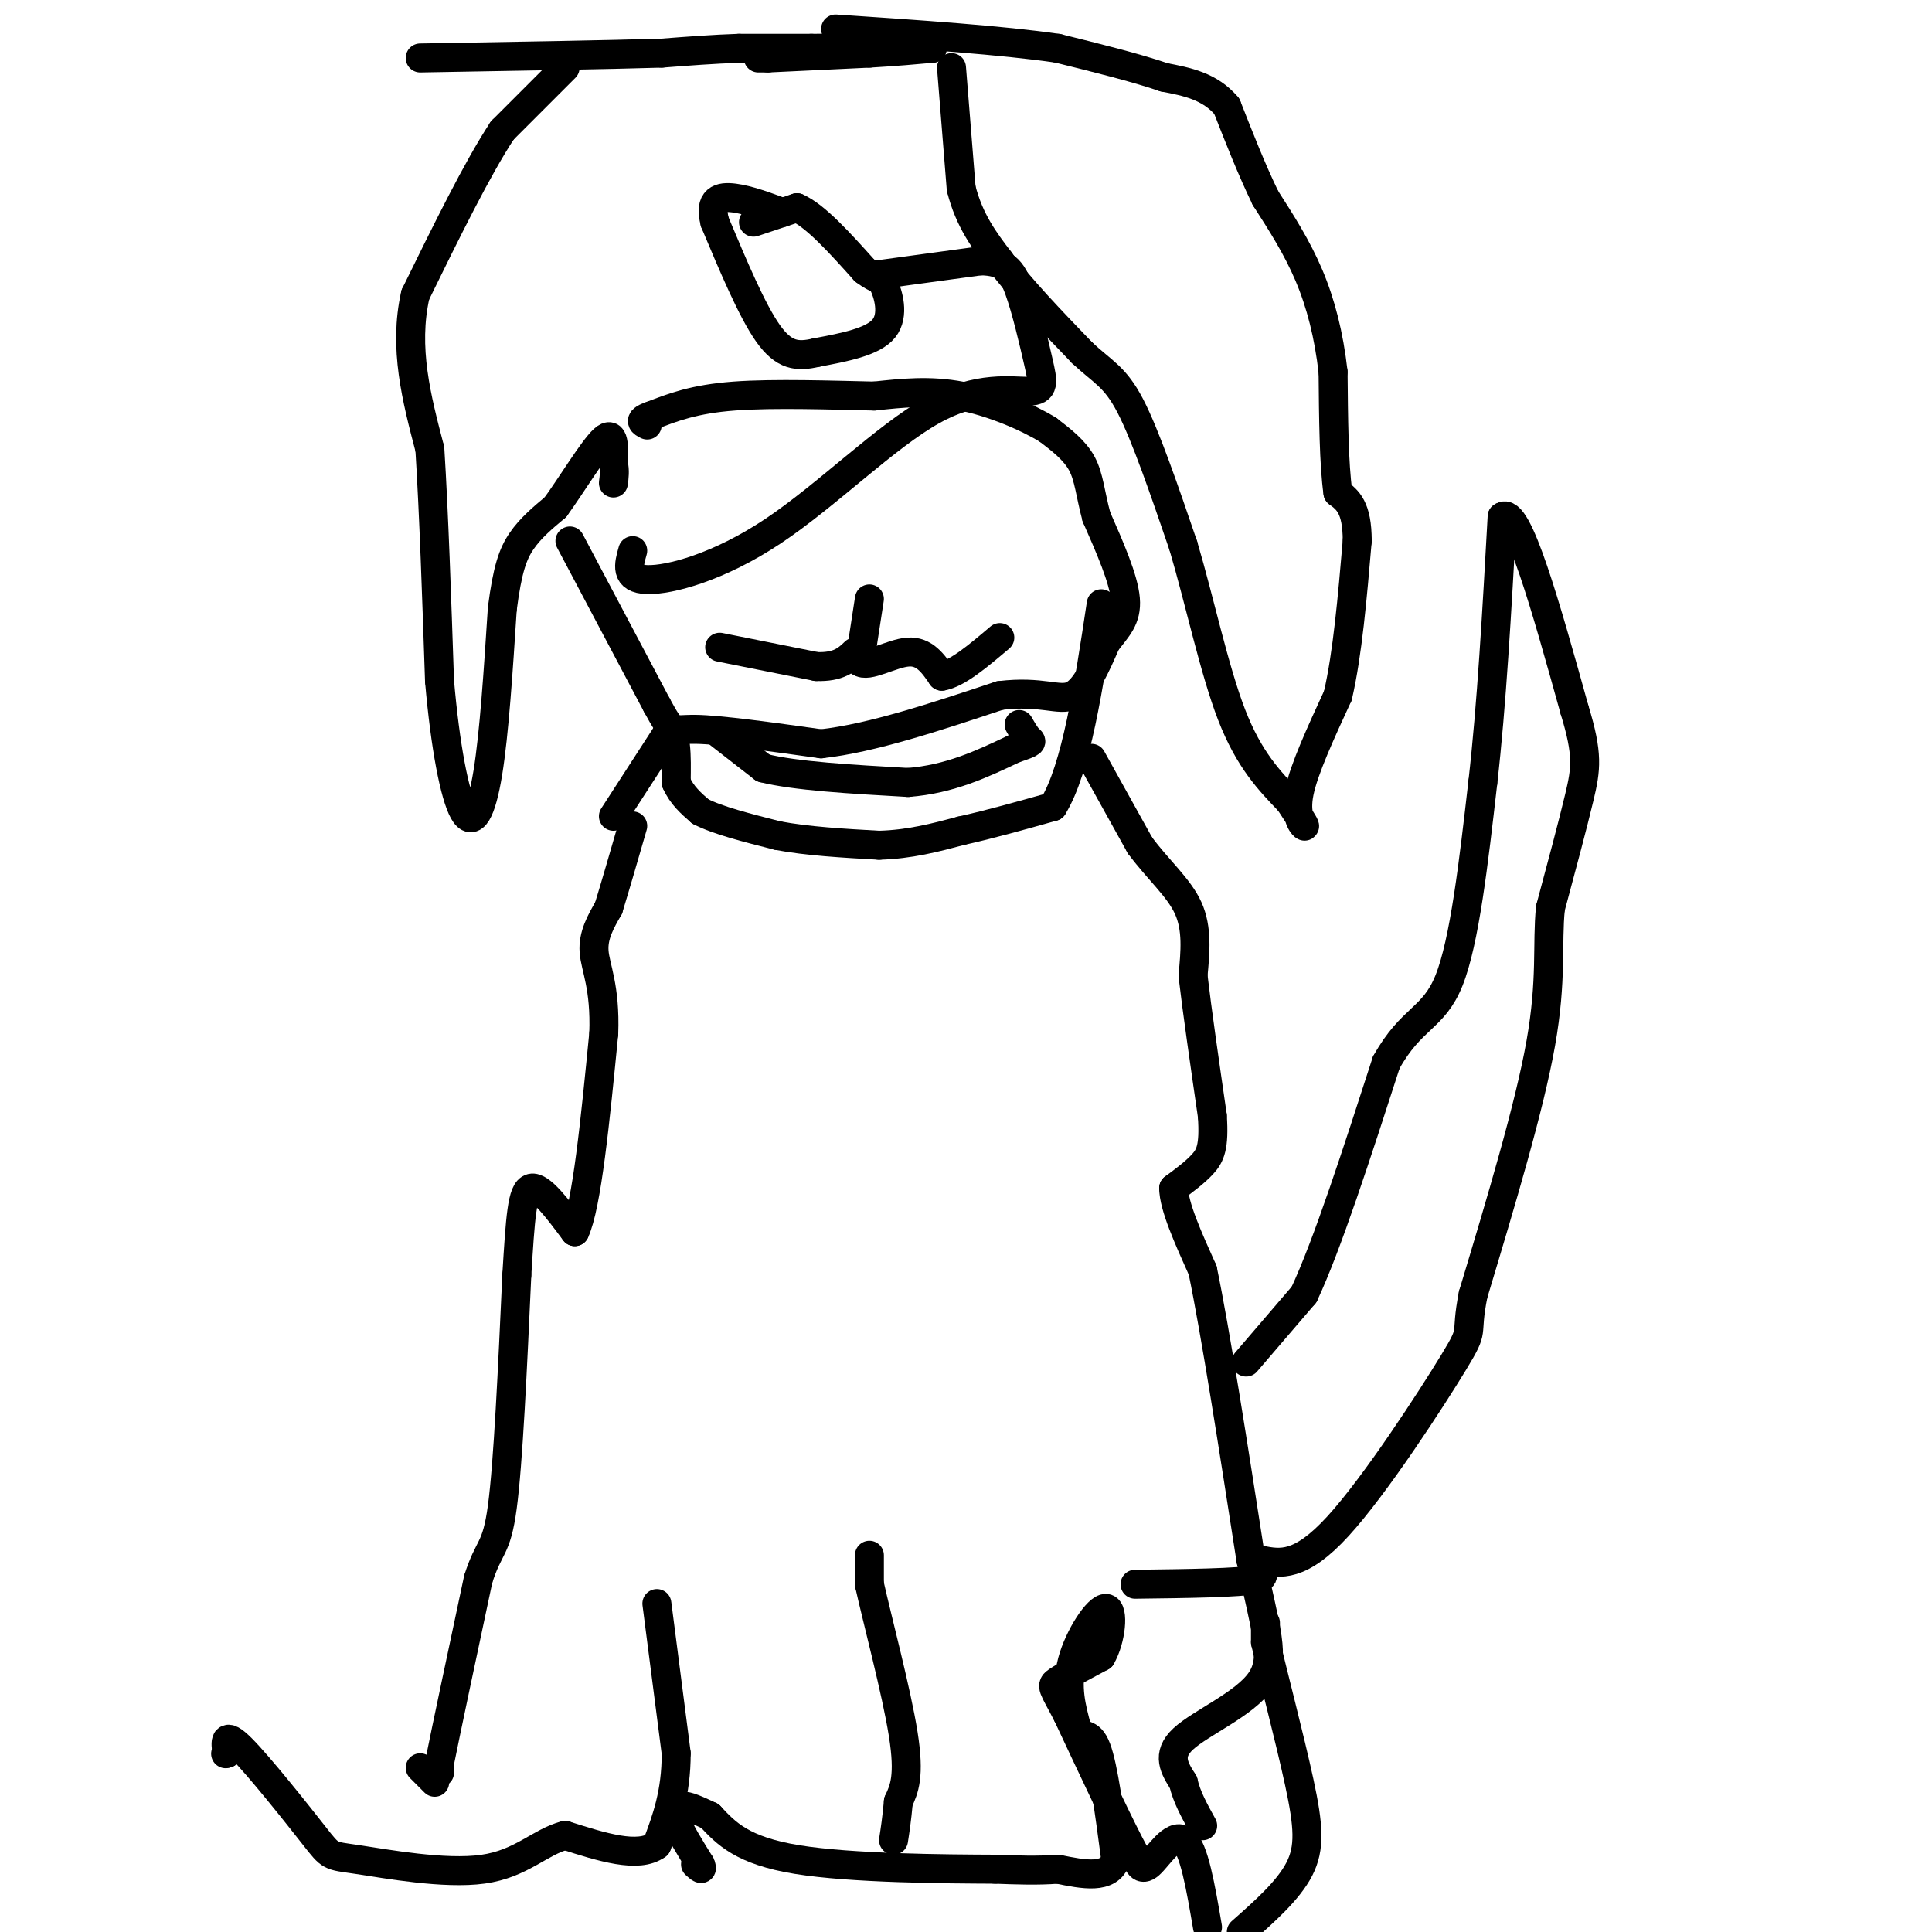 <svg viewBox='0 0 400 400' version='1.1' xmlns='http://www.w3.org/2000/svg' xmlns:xlink='http://www.w3.org/1999/xlink'><g fill='none' stroke='#000000' stroke-width='6' stroke-linecap='round' stroke-linejoin='round'><path d='M91,367c0.000,0.000 0.000,-2.000 0,-2'/><path d='M91,365c1.333,-6.667 4.667,-22.333 8,-38'/><path d='M99,327c2.222,-7.111 3.778,-5.889 5,-15c1.222,-9.111 2.111,-28.556 3,-48'/><path d='M107,264c0.733,-11.867 1.067,-17.533 3,-18c1.933,-0.467 5.467,4.267 9,9'/><path d='M119,255c2.500,-5.333 4.250,-23.167 6,-41'/><path d='M125,214c0.356,-9.756 -1.756,-13.644 -2,-17c-0.244,-3.356 1.378,-6.178 3,-9'/><path d='M126,188c1.333,-4.333 3.167,-10.667 5,-17'/><path d='M127,169c0.000,0.000 11.000,-17.000 11,-17'/><path d='M138,152c2.167,-1.167 2.083,4.417 2,10'/><path d='M140,162c1.167,2.667 3.083,4.333 5,6'/><path d='M145,168c3.500,1.833 9.750,3.417 16,5'/><path d='M161,173c6.167,1.167 13.583,1.583 21,2'/><path d='M182,175c6.333,-0.167 11.667,-1.583 17,-3'/><path d='M199,172c6.000,-1.333 12.500,-3.167 19,-5'/><path d='M218,167c4.833,-7.833 7.417,-24.917 10,-42'/><path d='M149,152c0.000,0.000 9.000,7.000 9,7'/><path d='M158,159c6.500,1.667 18.250,2.333 30,3'/><path d='M188,162c8.667,-0.667 15.333,-3.833 22,-7'/><path d='M210,155c4.178,-1.400 3.622,-1.400 3,-2c-0.622,-0.600 -1.311,-1.800 -2,-3'/><path d='M226,157c0.000,0.000 10.000,18.000 10,18'/><path d='M236,175c3.733,5.067 8.067,8.733 10,13c1.933,4.267 1.467,9.133 1,14'/><path d='M247,202c0.833,7.167 2.417,18.083 4,29'/><path d='M251,231c0.444,6.511 -0.444,8.289 -2,10c-1.556,1.711 -3.778,3.356 -6,5'/><path d='M243,246c0.000,3.667 3.000,10.333 6,17'/><path d='M249,263c2.667,12.833 6.333,36.417 10,60'/><path d='M259,323c2.952,14.333 5.333,20.167 2,25c-3.333,4.833 -12.381,8.667 -16,12c-3.619,3.333 -1.810,6.167 0,9'/><path d='M245,369c0.667,3.000 2.333,6.000 4,9'/><path d='M262,336c0.000,0.000 0.000,4.000 0,4'/><path d='M262,340c1.440,6.262 5.042,19.917 7,29c1.958,9.083 2.274,13.595 0,18c-2.274,4.405 -7.137,8.702 -12,13'/><path d='M250,399c-1.400,-8.200 -2.800,-16.400 -5,-18c-2.200,-1.600 -5.200,3.400 -7,5c-1.800,1.600 -2.400,-0.200 -3,-2'/><path d='M235,384c-2.833,-5.167 -8.417,-17.083 -14,-29'/><path d='M221,355c-3.022,-5.844 -3.578,-5.956 -2,-7c1.578,-1.044 5.289,-3.022 9,-5'/><path d='M228,343c2.048,-3.524 2.667,-9.833 1,-10c-1.667,-0.167 -5.619,5.810 -7,11c-1.381,5.190 -0.190,9.595 1,14'/><path d='M223,358c0.867,2.044 2.533,0.156 4,4c1.467,3.844 2.733,13.422 4,23'/><path d='M231,385c-1.333,4.167 -6.667,3.083 -12,2'/><path d='M219,387c-4.167,0.333 -8.583,0.167 -13,0'/><path d='M206,387c-10.333,-0.044 -29.667,-0.156 -41,-2c-11.333,-1.844 -14.667,-5.422 -18,-9'/><path d='M147,376c-4.024,-1.917 -5.083,-2.208 -6,-2c-0.917,0.208 -1.690,0.917 -1,3c0.690,2.083 2.845,5.542 5,9'/><path d='M145,386c0.667,1.500 -0.167,0.750 -1,0'/><path d='M180,322c0.000,0.000 0.000,6.000 0,6'/><path d='M180,328c1.600,7.200 5.600,22.200 7,31c1.400,8.800 0.200,11.400 -1,14'/><path d='M186,373c-0.333,3.667 -0.667,5.833 -1,8'/><path d='M136,332c0.000,0.000 4.000,31.000 4,31'/><path d='M140,363c0.000,8.333 -2.000,13.667 -4,19'/><path d='M136,382c-3.833,2.833 -11.417,0.417 -19,-2'/><path d='M117,380c-5.297,1.394 -9.038,5.879 -17,7c-7.962,1.121 -20.144,-1.122 -26,-2c-5.856,-0.878 -5.384,-0.390 -9,-5c-3.616,-4.610 -11.319,-14.317 -15,-18c-3.681,-3.683 -3.341,-1.341 -3,1'/><path d='M47,363c-0.500,0.167 -0.250,0.083 0,0'/><path d='M87,366c0.000,0.000 3.000,3.000 3,3'/><path d='M258,282c0.000,0.000 12.000,-14.000 12,-14'/><path d='M270,268c4.833,-10.333 10.917,-29.167 17,-48'/><path d='M287,220c5.222,-9.422 9.778,-8.978 13,-17c3.222,-8.022 5.111,-24.511 7,-41'/><path d='M307,162c1.833,-16.000 2.917,-35.500 4,-55'/><path d='M311,107c3.167,-2.500 9.083,18.750 15,40'/><path d='M326,147c2.822,9.200 2.378,12.200 1,18c-1.378,5.800 -3.689,14.400 -6,23'/><path d='M321,188c-0.756,7.489 0.356,14.711 -2,28c-2.356,13.289 -8.178,32.644 -14,52'/><path d='M305,268c-1.833,9.274 0.583,6.458 -4,14c-4.583,7.542 -16.167,25.440 -24,34c-7.833,8.560 -11.917,7.780 -16,7'/><path d='M261,323c-1.600,1.933 2.400,3.267 -1,4c-3.400,0.733 -14.200,0.867 -25,1'/><path d='M197,14c0.000,0.000 2.000,25.000 2,25'/><path d='M199,39c1.667,6.667 4.833,10.833 8,15'/><path d='M207,54c4.167,5.667 10.583,12.333 17,19'/><path d='M224,73c4.378,4.111 6.822,4.889 10,11c3.178,6.111 7.089,17.556 11,29'/><path d='M245,113c3.400,11.489 6.400,25.711 10,35c3.600,9.289 7.800,13.644 12,18'/><path d='M267,166c2.690,4.095 3.417,5.333 3,5c-0.417,-0.333 -1.976,-2.238 -1,-7c0.976,-4.762 4.488,-12.381 8,-20'/><path d='M277,144c2.000,-8.667 3.000,-20.333 4,-32'/><path d='M281,112c0.000,-7.000 -2.000,-8.500 -4,-10'/><path d='M277,102c-0.833,-5.833 -0.917,-15.417 -1,-25'/><path d='M276,77c-0.867,-7.622 -2.533,-14.178 -5,-20c-2.467,-5.822 -5.733,-10.911 -9,-16'/><path d='M262,41c-2.833,-5.833 -5.417,-12.417 -8,-19'/><path d='M254,22c-3.500,-4.167 -8.250,-5.083 -13,-6'/><path d='M241,16c-5.833,-2.000 -13.917,-4.000 -22,-6'/><path d='M219,10c-11.333,-1.667 -28.667,-2.833 -46,-4'/><path d='M157,12c0.000,0.000 2.000,0.000 2,0'/><path d='M159,12c3.833,-0.167 12.417,-0.583 21,-1'/><path d='M180,11c5.667,-0.333 9.333,-0.667 13,-1'/><path d='M193,10c-2.000,-0.167 -13.500,-0.083 -25,0'/><path d='M168,10c-6.667,0.000 -10.833,0.000 -15,0'/><path d='M153,10c-5.167,0.167 -10.583,0.583 -16,1'/><path d='M137,11c-11.000,0.333 -30.500,0.667 -50,1'/><path d='M117,14c0.000,0.000 -13.000,13.000 -13,13'/><path d='M104,27c-5.167,7.833 -11.583,20.917 -18,34'/><path d='M86,61c-2.500,11.000 0.250,21.500 3,32'/><path d='M89,93c0.833,13.333 1.417,30.667 2,48'/><path d='M91,141c1.179,13.607 3.125,23.625 5,27c1.875,3.375 3.679,0.107 5,-8c1.321,-8.107 2.161,-21.054 3,-34'/><path d='M104,126c1.044,-8.089 2.156,-11.311 4,-14c1.844,-2.689 4.422,-4.844 7,-7'/><path d='M115,105c3.222,-4.422 7.778,-11.978 10,-14c2.222,-2.022 2.111,1.489 2,5'/><path d='M127,96c0.333,1.500 0.167,2.750 0,4'/><path d='M118,112c0.000,0.000 18.000,34.000 18,34'/><path d='M136,146c3.422,6.267 2.978,4.933 8,5c5.022,0.067 15.511,1.533 26,3'/><path d='M170,154c10.500,-1.167 23.750,-5.583 37,-10'/><path d='M207,144c8.778,-1.067 12.222,1.267 15,0c2.778,-1.267 4.889,-6.133 7,-11'/><path d='M229,133c2.244,-2.956 4.356,-4.844 4,-9c-0.356,-4.156 -3.178,-10.578 -6,-17'/><path d='M227,107c-1.289,-4.778 -1.511,-8.222 -3,-11c-1.489,-2.778 -4.244,-4.889 -7,-7'/><path d='M217,89c-4.289,-2.644 -11.511,-5.756 -18,-7c-6.489,-1.244 -12.244,-0.622 -18,0'/><path d='M181,82c-8.489,-0.178 -20.711,-0.622 -29,0c-8.289,0.622 -12.644,2.311 -17,4'/><path d='M135,86c-3.000,1.000 -2.000,1.500 -1,2'/><path d='M180,124c0.000,0.000 -2.000,13.000 -2,13'/><path d='M178,137c1.600,1.356 6.600,-1.756 10,-2c3.400,-0.244 5.200,2.378 7,5'/><path d='M195,140c3.167,-0.500 7.583,-4.250 12,-8'/><path d='M149,134c0.000,0.000 20.000,4.000 20,4'/><path d='M169,138c4.667,0.167 6.333,-1.417 8,-3'/><path d='M156,46c0.000,0.000 9.000,-3.000 9,-3'/><path d='M165,43c3.833,1.667 8.917,7.333 14,13'/><path d='M179,56c2.905,2.214 3.167,1.250 4,3c0.833,1.750 2.238,6.214 0,9c-2.238,2.786 -8.119,3.893 -14,5'/><path d='M169,73c-3.911,0.911 -6.689,0.689 -10,-4c-3.311,-4.689 -7.156,-13.844 -11,-23'/><path d='M148,46c-1.267,-4.822 1.067,-5.378 4,-5c2.933,0.378 6.467,1.689 10,3'/><path d='M181,57c0.000,0.000 22.000,-3.000 22,-3'/><path d='M203,54c4.997,0.090 6.488,1.816 8,6c1.512,4.184 3.045,10.825 4,15c0.955,4.175 1.333,5.884 -2,6c-3.333,0.116 -10.378,-1.361 -20,4c-9.622,5.361 -21.821,17.559 -33,25c-11.179,7.441 -21.337,10.126 -26,10c-4.663,-0.126 -3.832,-3.063 -3,-6'/></g>
</svg>